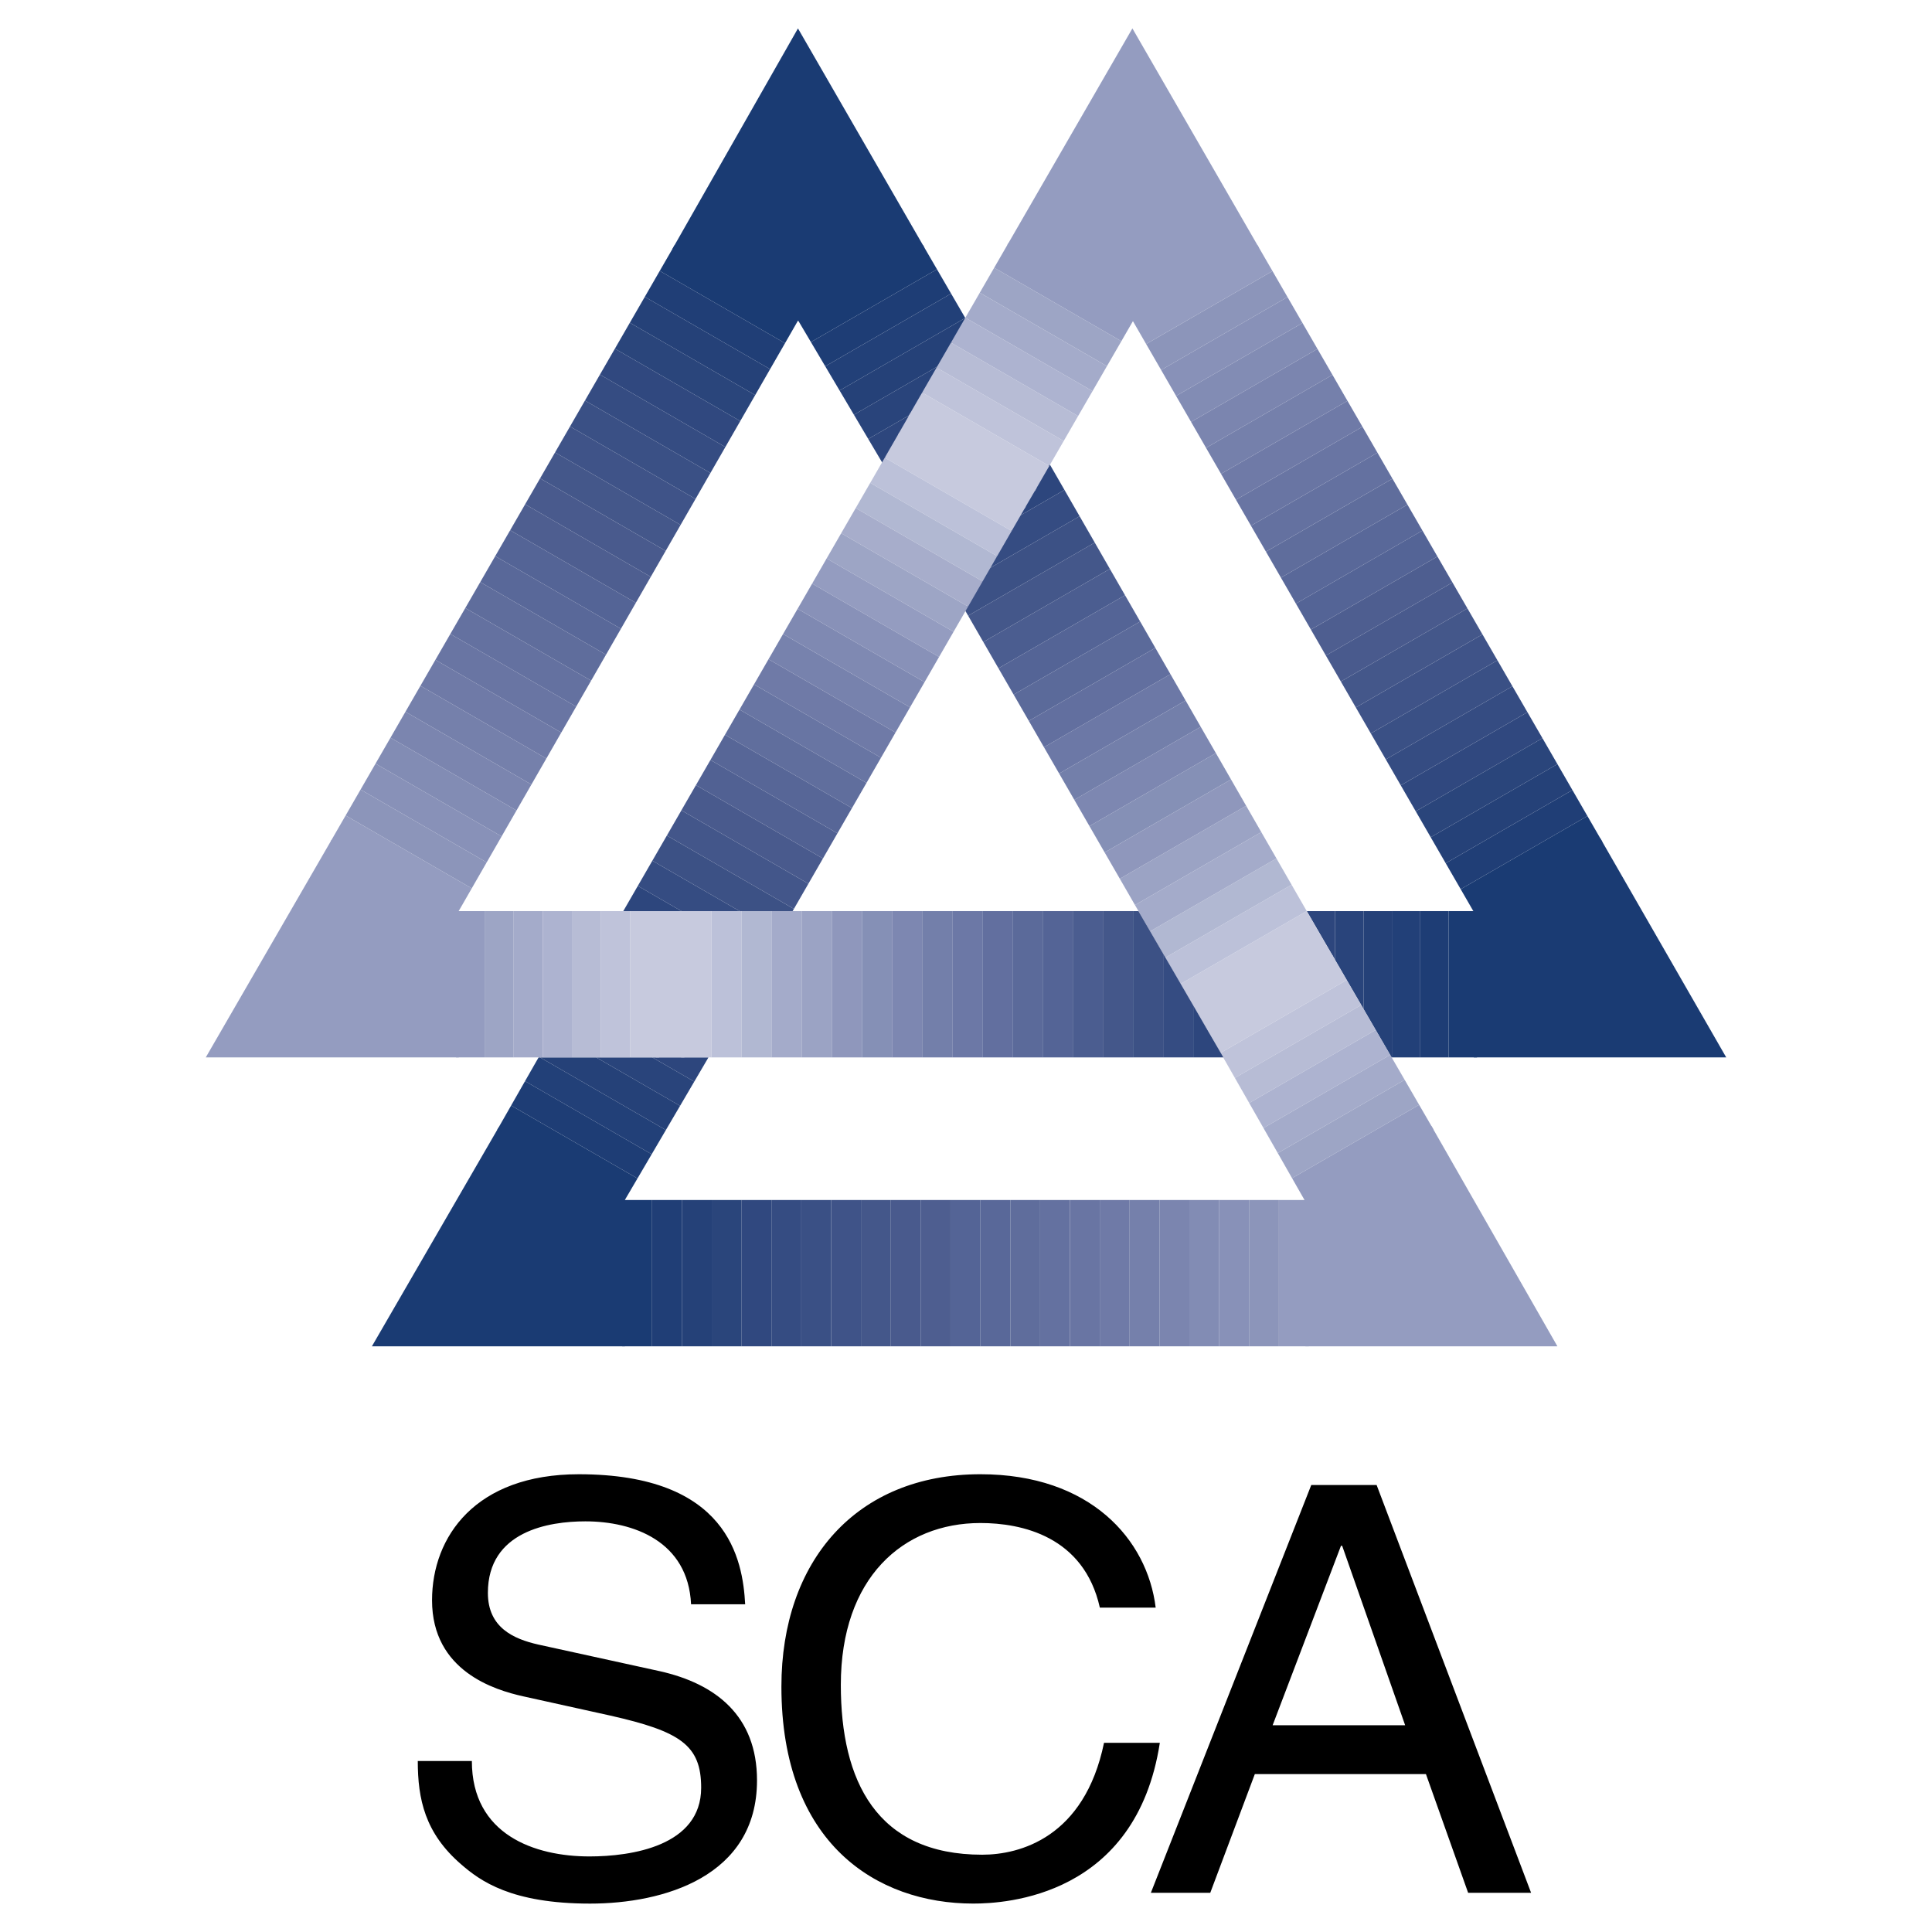 <svg xmlns="http://www.w3.org/2000/svg" width="2500" height="2500" viewBox="0 0 192.756 192.756"><g fill-rule="evenodd" clip-rule="evenodd"><path fill="#fff" d="M0 0h192.756v192.756H0V0z"/><path fill="#949cc0" d="M20.53 105.498l12.54-21.689 12.646 7.093.052 14.596H20.53z"/><path fill="#1a3b73" d="M79.613 2.834l12.616 21.874-12.561 7.322-12.566-7.22L79.613 2.834z"/><path fill="#949cc0" d="M100.498 24.45L112.98 2.834l12.62 21.871-12.569 7.325-12.533-7.58z"/><path fill="#1a3b73" d="M172.227 105.498l-12.569-21.869-12.617 7.273v14.596h25.186zM37.105 134.322l12.651-21.855 12.588 7.258v14.597H37.105z"/><path fill="#2d467d" d="M69.268 107.912l-4.184-2.414h5.6l-1.416 2.414z"/><path fill="#29447b" d="M65.084 105.498l4.184 2.414-1.417 2.418-8.367-4.832h5.6z"/><path fill="#254178" d="M59.484 105.498l8.367 4.832-1.417 2.414-12.549-7.246h5.599z"/><path fill="#224078" d="M53.477 105.949l.261-.451h.147l12.549 7.246-1.416 2.416-12.636-7.295 1.095-1.916z"/><path fill="#1e3d75" d="M52.382 107.865l12.636 7.295-1.417 2.414-12.606-7.277 1.387-2.432z"/><path fill="#1a3b73" d="M50.995 110.297l12.606 7.277-1.417 2.416-12.569-7.275 1.38-2.418z"/><path fill="#2d467d" d="M86.625 43.795l4.251-2.455-2.821 4.873-1.43-2.418z"/><path fill="#29447b" d="M90.876 41.34l-4.251 2.455-1.43-2.416 8.501-4.908-2.82 4.869z"/><path fill="#254178" d="M93.696 36.471l-8.501 4.908-1.429-2.417 12.538-7.239.071.121-2.679 4.627z"/><path fill="#224078" d="M96.304 31.723l-12.538 7.239-1.432-2.418 12.559-7.251 1.411 2.43z"/><path fill="#1e3d75" d="M94.893 29.293l-12.559 7.251-1.429-2.416 12.579-7.261 1.409 2.426z"/><path fill="#1a3b73" d="M93.484 26.867l-12.579 7.261-1.345-2.274-.053-.091 12.566-7.325 1.411 2.429z"/><path fill="#2d467d" d="M130.377 90.902h2.828v4.877l-2.828-4.877z"/><path fill="#29447b" d="M133.205 90.902h2.832v9.76l-2.832-4.883v-4.877z"/><path fill="#254178" d="M136.037 90.902h2.83v14.596h-.025l-2.805-4.836v-9.76z"/><path fill="#224078" d="M138.867 90.902h2.832v14.596h-2.832V90.902z"/><path fill="#1e3d75" d="M141.699 90.902h2.832v14.596h-2.832V90.902z"/><path fill="#1a3b73" d="M144.531 90.902h2.83v14.596h-2.83V90.902z"/><path fill="#949cc0" d="M155.383 134.322l-12.567-21.978-12.619 7.381.053 14.597h25.133zM46.187 90.163l-.581 1.004-12.617-7.216 1.494-2.589 12.583 7.269-.879 1.532z"/><path fill="#8c95ba" d="M47.066 88.631l-12.583-7.269 1.491-2.586 12.582 7.264-1.49 2.591z"/><path fill="#8891b8" d="M48.556 86.04l-12.582-7.264 1.492-2.587 12.579 7.26-1.489 2.591z"/><path fill="#828cb4" d="M50.045 83.449l-12.579-7.26 1.493-2.588 12.574 7.258-1.488 2.59z"/><path fill="#7b85af" d="M51.533 80.859l-12.574-7.258 1.493-2.589 12.568 7.259-1.487 2.588z"/><path fill="#7580ab" d="M53.02 78.271l-12.568-7.259 1.493-2.588 12.564 7.256-1.489 2.591z"/><path fill="#6f7aa7" d="M54.509 75.68l-12.564-7.256 1.493-2.589 12.56 7.254-1.489 2.591z"/><path fill="#6975a3" d="M55.998 73.089l-12.56-7.254 1.491-2.584 12.557 7.248-1.488 2.59z"/><path fill="#6471a0" d="M57.486 70.499l-12.557-7.248 1.492-2.586 12.554 7.244-1.489 2.59z"/><path fill="#5f6d9c" d="M58.975 67.909l-12.554-7.244 1.493-2.588 12.549 7.241-1.488 2.591z"/><path fill="#596899" d="M60.463 65.318l-12.549-7.241 1.493-2.589 12.543 7.244-1.487 2.586z"/><path fill="#546496" d="M61.95 62.732l-12.543-7.244 1.492-2.587 12.539 7.24-1.488 2.591z"/><path fill="#4e5e90" d="M63.438 60.141l-12.539-7.24 1.493-2.588 12.534 7.239-1.488 2.589z"/><path fill="#495a8d" d="M64.926 57.552l-12.534-7.239 1.491-2.586 12.532 7.234-1.489 2.591z"/><path fill="#44578a" d="M66.415 54.961l-12.532-7.234 1.494-2.589 12.527 7.233-1.489 2.59z"/><path fill="#3f5388" d="M67.904 52.371l-12.527-7.233 1.493-2.589 12.523 7.231-1.489 2.591z"/><path fill="#3a5085" d="M69.393 49.78L56.87 42.549l1.492-2.587L70.88 47.19l-1.487 2.59z"/><path fill="#354c82" d="M70.88 47.19l-12.518-7.228 1.493-2.588 12.514 7.227-1.489 2.589z"/><path fill="#30487f" d="M72.369 44.601l-12.514-7.227 1.492-2.586 12.51 7.222-1.488 2.591z"/><path fill="#2a457b" d="M73.857 42.01l-12.51-7.222 1.492-2.588 12.507 7.219-1.489 2.591z"/><path fill="#254178" d="M75.346 39.419L62.839 32.2l1.492-2.585 12.502 7.216-1.487 2.588z"/><path fill="#203e76" d="M76.833 36.831l-12.502-7.216 1.492-2.589 12.499 7.216-1.489 2.589z"/><path fill="#1a3b73" d="M78.322 34.242l-12.499-7.216 1.493-2.588 12.46 7.272-1.454 2.532z"/><path fill="#949cc0" d="M127.596 119.725h2.976v14.597h-2.976v-14.597z"/><path fill="#8c95ba" d="M124.615 119.725h2.981v14.597h-2.981v-14.597z"/><path fill="#8891b8" d="M121.637 119.725h2.978v14.597h-2.978v-14.597z"/><path fill="#828cb4" d="M118.66 119.725h2.979v14.597h-2.979v-14.597z"/><path fill="#7b85af" d="M115.682 119.725h2.978v14.597h-2.978v-14.597z"/><path fill="#7580ab" d="M112.705 119.725h2.979v14.597h-2.979v-14.597z"/><path fill="#6f7aa7" d="M109.725 119.725h2.98v14.597h-2.98v-14.597z"/><path fill="#6975a3" d="M106.748 119.725h2.981v14.597h-2.981v-14.597z"/><path fill="#6471a0" d="M103.77 119.725h2.978v14.597h-2.978v-14.597z"/><path fill="#5f6d9c" d="M100.793 119.725h2.98v14.597h-2.98v-14.597z"/><path fill="#596899" d="M97.811 119.725h2.976v14.597h-2.976v-14.597z"/><path fill="#546496" d="M94.834 119.725h2.98v14.597h-2.98v-14.597z"/><path fill="#4e5e90" d="M91.855 119.725h2.979v14.597h-2.979v-14.597z"/><path fill="#495a8d" d="M88.879 119.725h2.979v14.597h-2.979v-14.597z"/><path fill="#44578a" d="M85.899 119.725h2.98v14.597h-2.98v-14.597z"/><path fill="#3f5388" d="M82.923 119.725h2.98v14.597h-2.98v-14.597z"/><path fill="#3a5085" d="M79.944 119.725h2.979v14.597h-2.979v-14.597z"/><path fill="#354c82" d="M76.967 119.725h2.98v14.597h-2.98v-14.597z"/><path fill="#30487f" d="M73.989 119.725h2.978v14.597h-2.978v-14.597z"/><path fill="#2a457b" d="M71.012 119.725h2.98v14.597h-2.98v-14.597z"/><path fill="#254178" d="M68.033 119.725h2.979v14.597h-2.979v-14.597z"/><path fill="#203e76" d="M65.056 119.725h2.98v14.597h-2.98v-14.597z"/><path fill="#1a3b73" d="M62.077 119.725h2.979v14.597h-2.979v-14.597z"/><path fill="#949cc0" d="M125.195 24.609l.266-.152 1.496 2.588-12.607 7.279-1.477-2.561 12.322-7.154z"/><path fill="#8c95ba" d="M114.35 34.324l12.607-7.279 1.496 2.589-12.607 7.281-1.496-2.591z"/><path fill="#8891b8" d="M115.846 36.915l12.607-7.281 1.496 2.589-12.611 7.279-1.492-2.587z"/><path fill="#828cb4" d="M117.338 39.502l12.611-7.279 1.496 2.589-12.611 7.282-1.496-2.592z"/><path fill="#7b85af" d="M118.834 42.094l12.611-7.282 1.496 2.589-12.613 7.284-1.494-2.591z"/><path fill="#7580ab" d="M120.328 44.685l12.613-7.284 1.497 2.591-12.616 7.283-1.494-2.59z"/><path fill="#6f7aa7" d="M121.822 47.275l12.616-7.283 1.496 2.586-12.62 7.284-1.492-2.587z"/><path fill="#6975a3" d="M123.314 49.862l12.62-7.284 1.496 2.589-12.621 7.285-1.495-2.59z"/><path fill="#6471a0" d="M124.809 52.452l12.621-7.285 1.496 2.59-12.621 7.285-1.496-2.59z"/><path fill="#5f6d9c" d="M126.305 55.042l12.621-7.285 1.496 2.59-12.623 7.287-1.494-2.592z"/><path fill="#596899" d="M127.799 57.634l12.623-7.287 1.496 2.587-12.625 7.29-1.494-2.59z"/><path fill="#546496" d="M129.293 60.224l12.625-7.29 1.496 2.59-12.627 7.29-1.494-2.59z"/><path fill="#4e5e90" d="M130.787 62.814l12.627-7.29 1.498 2.589-12.631 7.291-1.494-2.59z"/><path fill="#495a8d" d="M132.281 65.404l12.631-7.291 1.496 2.59-12.631 7.293-1.496-2.592z"/><path fill="#44578a" d="M133.777 67.996l12.631-7.293 1.496 2.589-12.633 7.293-1.494-2.589z"/><path fill="#3f5388" d="M135.271 70.585l12.633-7.293 1.496 2.588-12.634 7.294-1.495-2.589z"/><path fill="#3a5085" d="M136.766 73.174L149.4 65.88l1.496 2.589-12.636 7.296-1.494-2.591z"/><path fill="#354c82" d="M138.26 75.765l12.636-7.296 1.497 2.589-12.639 7.297-1.494-2.59z"/><path fill="#30487f" d="M139.754 78.355l12.639-7.297 1.498 2.59-12.643 7.296-1.494-2.589z"/><path fill="#2a457b" d="M141.248 80.944l12.643-7.296 1.494 2.587-12.643 7.298-1.494-2.589z"/><path fill="#254178" d="M144.238 86.124l-.759-1.314-.737-1.277 12.643-7.298 1.496 2.589-12.643 7.3z"/><path fill="#203e76" d="M145.732 88.714l-1.494-2.59 12.643-7.3 1.496 2.591-12.645 7.299z"/><path fill="#1a3b73" d="M147.148 91.167l-1.416-2.453 12.645-7.299 1.496 2.588-12.725 7.164z"/><path fill="#c7cade" d="M117.777 98.17l12.596-7.271 1.502 2.608-12.586 7.286-1.512-2.623z"/><path fill="#bcc1d9" d="M130.373 90.899l-12.596 7.271-1.515-2.628 12.599-7.272 1.512 2.629z"/><path fill="#b1b8d2" d="M128.861 88.27l-12.599 7.272-1.514-2.624 12.604-7.273 1.509 2.625z"/><path fill="#a4abca" d="M127.352 85.645l-12.604 7.273-1.512-2.624 12.604-7.275 1.512 2.626z"/><path fill="#9ba3c4" d="M125.84 83.019l-12.604 7.275-1.511-2.622 12.605-7.278 1.51 2.625z"/><path fill="#8f97bc" d="M124.33 80.394l-12.605 7.278-1.514-2.623 12.609-7.283 1.51 2.628z"/><path fill="#8590b6" d="M122.82 77.766l-12.609 7.283-1.516-2.629 12.614-7.281 1.511 2.627z"/><path fill="#7d87b1" d="M121.309 75.139l-12.614 7.281-1.513-2.623 12.615-7.284 1.512 2.626z"/><path fill="#737faa" d="M119.797 72.513l-12.615 7.284-1.512-2.624 12.617-7.285 1.51 2.625z"/><path fill="#6c78a6" d="M118.287 69.888l-12.617 7.285-1.514-2.623 12.621-7.287 1.51 2.625z"/><path fill="#626f9f" d="M116.777 67.263l-12.621 7.287-1.511-2.625 12.623-7.288 1.509 2.626z"/><path fill="#5b6a9a" d="M115.268 64.637l-12.623 7.288-1.516-2.628 12.627-7.288 1.512 2.628z"/><path fill="#546496" d="M113.756 62.009l-12.627 7.288-1.514-2.623 12.629-7.29 1.512 2.625z"/><path fill="#4b5d90" d="M112.244 59.384l-12.629 7.29-1.511-2.623 12.63-7.292 1.51 2.625z"/><path fill="#44578a" d="M110.734 56.759l-12.63 7.292-1.514-2.625 12.635-7.292 1.509 2.625z"/><path fill="#3c5185" d="M109.225 54.134L96.59 61.426l-.314-.543 2.388-4.152 9.049-5.226 1.512 2.629z"/><path fill="#354c82" d="M107.713 51.505l-9.049 5.226 3.016-5.242 4.521-2.611 1.512 2.627z"/><path fill="#2d467d" d="M106.201 48.878l-4.521 2.611 3.011-5.236 1.51 2.625z"/><path fill="#c7cade" d="M131.893 95.882l1.031-.596 1.443 2.489-12.588 7.27-1.42-2.488 11.534-6.675z"/><path fill="#bfc3da" d="M121.779 105.045l12.588-7.27 1.445 2.493-12.607 7.277-1.426-2.5z"/><path fill="#b7bcd5" d="M123.205 107.545l12.607-7.277 1.444 2.49-12.623 7.289-1.428-2.502z"/><path fill="#adb3d0" d="M124.633 110.047l12.623-7.289 1.443 2.488-12.642 7.297-1.424-2.496z"/><path fill="#a4abca" d="M126.057 112.543l12.642-7.297 1.446 2.49-12.661 7.309-1.427-2.502z"/><path fill="#9da5c5" d="M127.484 115.045l12.661-7.309 1.443 2.493-12.678 7.32-1.426-2.504z"/><path fill="#949cc0" d="M130.307 119.99l-.151-.258-1.246-2.183 12.678-7.32 1.443 2.486-12.724 7.275z"/><path fill="#c7cade" d="M120.449 102.725l-1.318-2.2 12.586-7.282 1.306 2.208-12.574 7.274zM67.958 90.902h3.008v14.596h-3.008V90.902z"/><path fill="#bcc1d9" d="M70.966 90.902h3.005v14.596h-3.005V90.902z"/><path fill="#b1b8d2" d="M73.971 90.902h3.005v14.596h-3.005V90.902z"/><path fill="#a4abca" d="M76.973 90.902h3.006v14.596h-3.006V90.902z"/><path fill="#9ba3c4" d="M79.979 90.902h3.008v14.596h-3.008V90.902z"/><path fill="#8f97bc" d="M82.987 90.902h3.006v14.596h-3.006V90.902z"/><path fill="#8590b6" d="M85.993 90.902h3.005v14.596h-3.005V90.902z"/><path fill="#7d87b1" d="M88.995 90.902H92v14.596h-3.005V90.902z"/><path fill="#737faa" d="M92 90.902h3.008v14.596H92V90.902z"/><path fill="#6c78a6" d="M95.008 90.902h3.006v14.596h-3.006V90.902z"/><path fill="#626f9f" d="M98.014 90.902h3.006v14.596h-3.006V90.902z"/><path fill="#5b6a9a" d="M101.02 90.902h3.007v14.596h-3.007V90.902z"/><path fill="#546496" d="M104.025 90.902h3.004v14.596h-3.004V90.902z"/><path fill="#4b5d90" d="M107.029 90.902h3.006v14.596h-3.006V90.902z"/><path fill="#44578a" d="M110.035 90.902h3.006v14.596h-3.006V90.902z"/><path fill="#3c5185" d="M113.041 90.902h.543l2.465 4.247v10.349h-3.008V90.902z"/><path fill="#354c82" d="M119.053 100.322v5.176h-3.006V95.144l3.006 5.178z"/><path fill="#2d467d" d="M122.057 105.498h-3.004v-5.176l3.004 5.176z"/><path fill="#c7cade" d="M62.863 90.902h2.904v14.596h-2.904V90.902z"/><path fill="#bfc3da" d="M59.962 90.902h2.901v14.596h-2.901V90.902z"/><path fill="#b7bcd5" d="M57.058 90.902h2.904v14.596h-2.904V90.902z"/><path fill="#adb3d0" d="M54.157 90.902h2.901v14.596h-2.901V90.902z"/><path fill="#a4abca" d="M51.25 90.902h2.905v14.596H51.25V90.902z"/><path fill="#9da5c5" d="M48.35 90.902h2.9v14.596h-2.9V90.902z"/><path fill="#949cc0" d="M45.446 90.902h2.904v14.596h-2.849l-.055-14.596z"/><path fill="#c7cade" d="M65.445 105.498h2.834V90.902h-2.834v14.596zM92.002 39.167l12.684 7.323-1.438 2.49-12.62-7.432 1.374-2.381z"/><path fill="#bfc3da" d="M104.686 46.49l-12.684-7.323 1.437-2.49L106.125 44l-1.439 2.49z"/><path fill="#b7bcd5" d="M106.125 44l-12.686-7.323.624-1.081.815-1.41 12.684 7.324-1.437 2.49z"/><path fill="#adb3d0" d="M107.562 41.51l-12.684-7.324.497-.861.939-1.628 12.688 7.324-1.44 2.489z"/><path fill="#a4abca" d="M109.002 39.021l-12.688-7.324 1.438-2.492 12.687 7.326-1.437 2.49z"/><path fill="#9da5c5" d="M110.439 36.531l-12.687-7.326.125-.216 1.314-2.277 12.688 7.328-1.44 2.491z"/><path fill="#949cc0" d="M111.879 34.04l-12.688-7.328 1.436-2.488 12.566 7.539-1.314 2.277z"/><path fill="#c7cade" d="M100.932 52.976l-12.661-7.311 1.449-2.513 12.62 7.38-1.408 2.444z"/><path fill="#bcc1d9" d="M88.271 45.665l12.661 7.311-1.45 2.514-12.659-7.313 1.448-2.512z"/><path fill="#b1b8d2" d="M86.823 48.177l12.659 7.313-1.447 2.513-12.662-7.312 1.45-2.514z"/><path fill="#a7adcb" d="M85.373 50.691l12.662 7.312-1.448 2.513-12.664-7.312 1.45-2.513z"/><path fill="#9da5c5" d="M83.923 53.204l12.664 7.312-1.449 2.514-12.665-7.311 1.45-2.515z"/><path fill="#949cc0" d="M82.473 55.719l12.665 7.311-1.448 2.513-12.665-7.313 1.448-2.511z"/><path fill="#8891b8" d="M81.025 58.23l12.665 7.313-1.447 2.513-12.667-7.313 1.449-2.513z"/><path fill="#7f89b2" d="M79.576 60.743l12.667 7.313-1.45 2.515-12.668-7.313 1.451-2.515z"/><path fill="#7782ad" d="M78.125 63.258l12.668 7.313-1.447 2.513-12.67-7.313 1.449-2.513z"/><path fill="#6f7aa7" d="M76.676 65.771l12.67 7.313-1.449 2.514-12.668-7.316 1.447-2.511z"/><path fill="#6875a3" d="M75.229 68.282l12.668 7.316-1.448 2.514-12.67-7.317 1.45-2.513z"/><path fill="#606e9d" d="M73.779 70.795l12.67 7.317-1.448 2.513-12.672-7.315 1.45-2.515z"/><path fill="#576697" d="M72.329 73.31l12.672 7.315-1.449 2.514-12.672-7.316 1.449-2.513z"/><path fill="#516193" d="M70.88 75.823l12.672 7.316-1.448 2.514-12.672-7.319 1.448-2.511z"/><path fill="#495a8d" d="M69.432 78.334l12.672 7.319-1.449 2.514-12.674-7.318 1.451-2.515z"/><path fill="#43568a" d="M67.981 80.849l12.674 7.318-1.172 2.034-.276.478-12.675-7.316 1.449-2.514z"/><path fill="#3c5185" d="M66.532 83.363l12.675 7.316-.128.223h-5.287l-8.709-5.027 1.449-2.512z"/><path fill="#354c82" d="M65.083 85.875l8.709 5.027H67.99l-4.355-2.516 1.448-2.511z"/><path fill="#2d467d" d="M63.635 88.386l4.355 2.516h-5.806l1.451-2.516z"/><path fill="#c7cade" d="M103.424 48.673l-1.219 2.094-12.616-7.389 1.202-2.097 12.633 7.392z"/><path d="M74.345 160.059c-.238-4.479-1.721-12.973-16.596-12.973-10.316 0-14.644 6.23-14.644 12.572 0 7.084 6.283 8.959 9.071 9.58l8.711 1.926c6.997 1.584 9.068 2.947 9.068 7.199 0 5.832-6.992 6.854-11.143 6.854-5.454 0-11.734-2.154-11.734-9.521h-5.396c0 3.801.714 7.193 4.328 10.311 1.895 1.646 4.978 3.916 12.863 3.916 7.29 0 16.654-2.67 16.654-12.295 0-6.463-4.148-9.637-9.663-10.885l-12.149-2.662c-2.489-.562-5.039-1.701-5.039-5.158 0-6.174 6.106-7.137 9.721-7.137 4.804 0 10.255 1.984 10.551 8.273h5.397zM115.303 160.396c-.832-6.801-6.521-13.311-17.488-13.311-12.388 0-19.854 8.668-19.854 21.189 0 15.635 9.483 21.646 19.146 21.646 3.199 0 16.24-.686 18.609-16.037h-5.568c-1.959 9.463-8.42 11.162-12.152 11.162-10.551 0-14.107-7.367-14.107-16.939 0-10.711 6.222-16.154 13.928-16.154 4.092 0 10.314 1.307 11.916 8.443h5.57v.001zM142.266 177l4.209 11.842h6.281l-15.41-40.682h-6.521l-16.002 40.682h5.926L125.195 177h17.071zm-15.295-4.873l6.818-17.904h.119l6.283 17.904h-13.22z"/></g></svg>